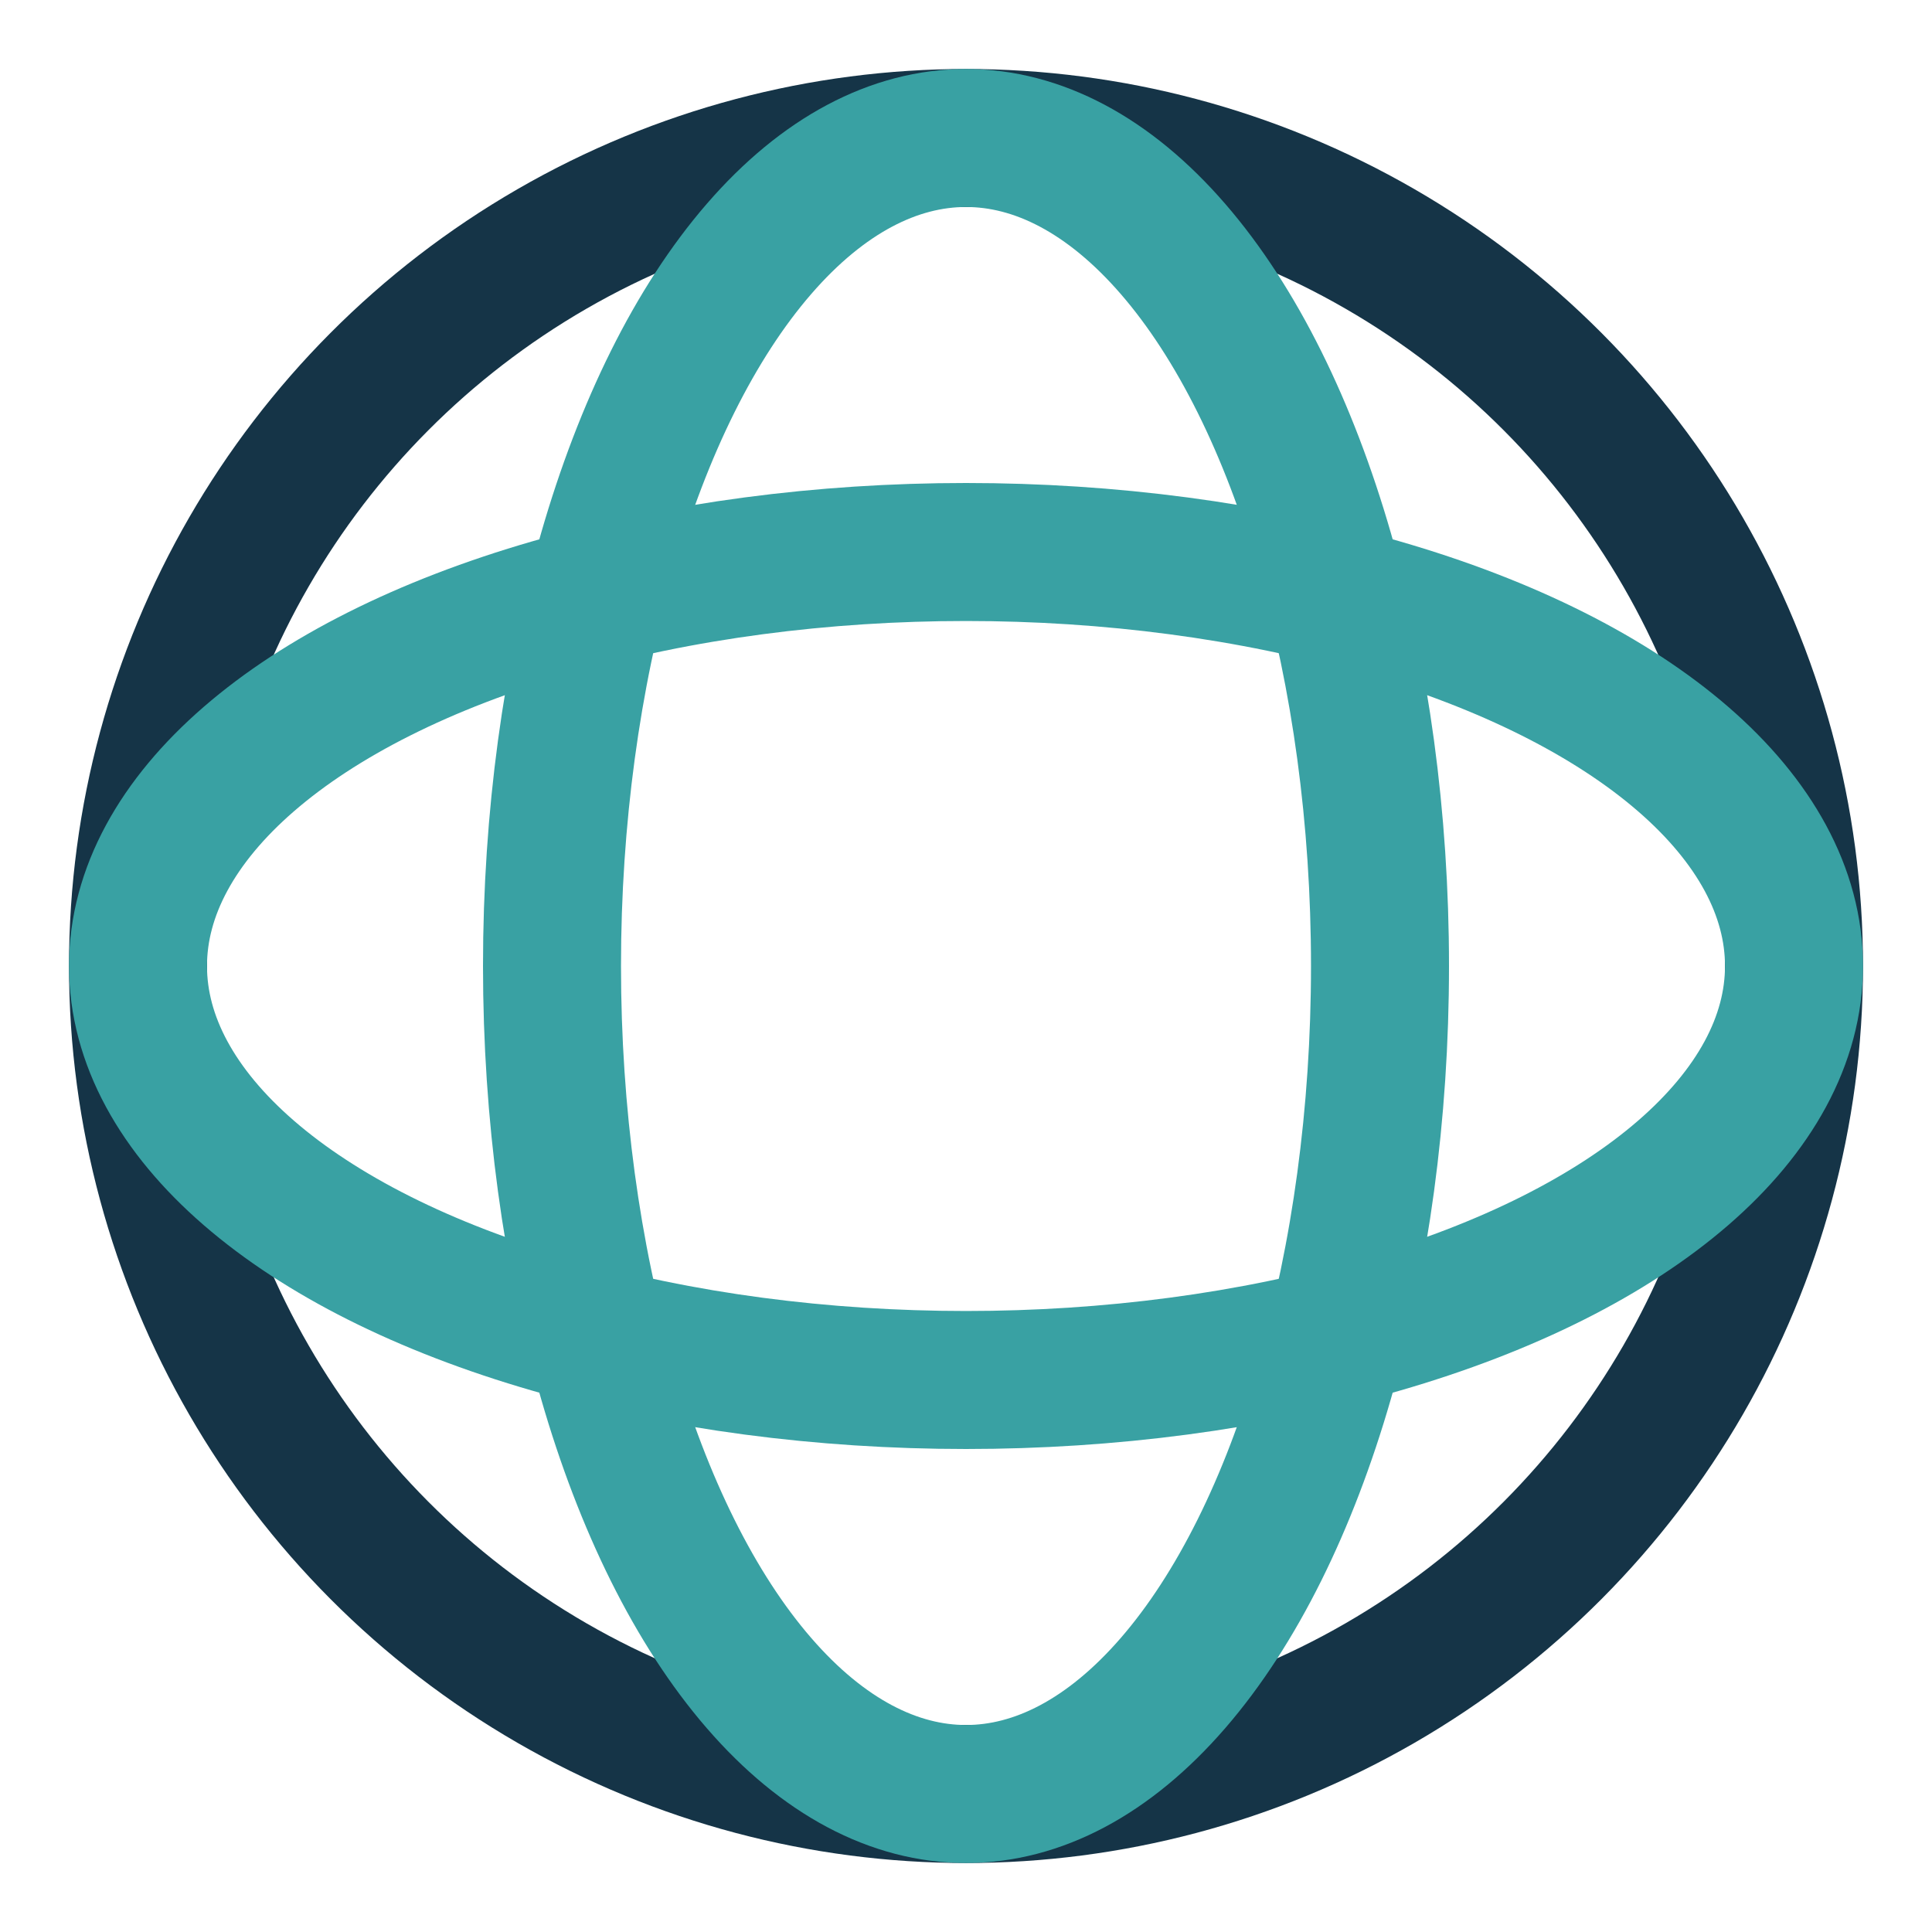 <?xml version="1.0" encoding="UTF-8"?>
<svg xmlns="http://www.w3.org/2000/svg" width="28" height="28" viewBox="0 0 28 28"><circle cx="14" cy="14" r="12" fill="none" stroke="#153447" stroke-width="2"/><ellipse cx="14" cy="14" rx="6" ry="12" fill="none" stroke="#39A1A3" stroke-width="2"/><ellipse cx="14" cy="14" rx="12" ry="6" fill="none" stroke="#39A1A3" stroke-width="2"/></svg>